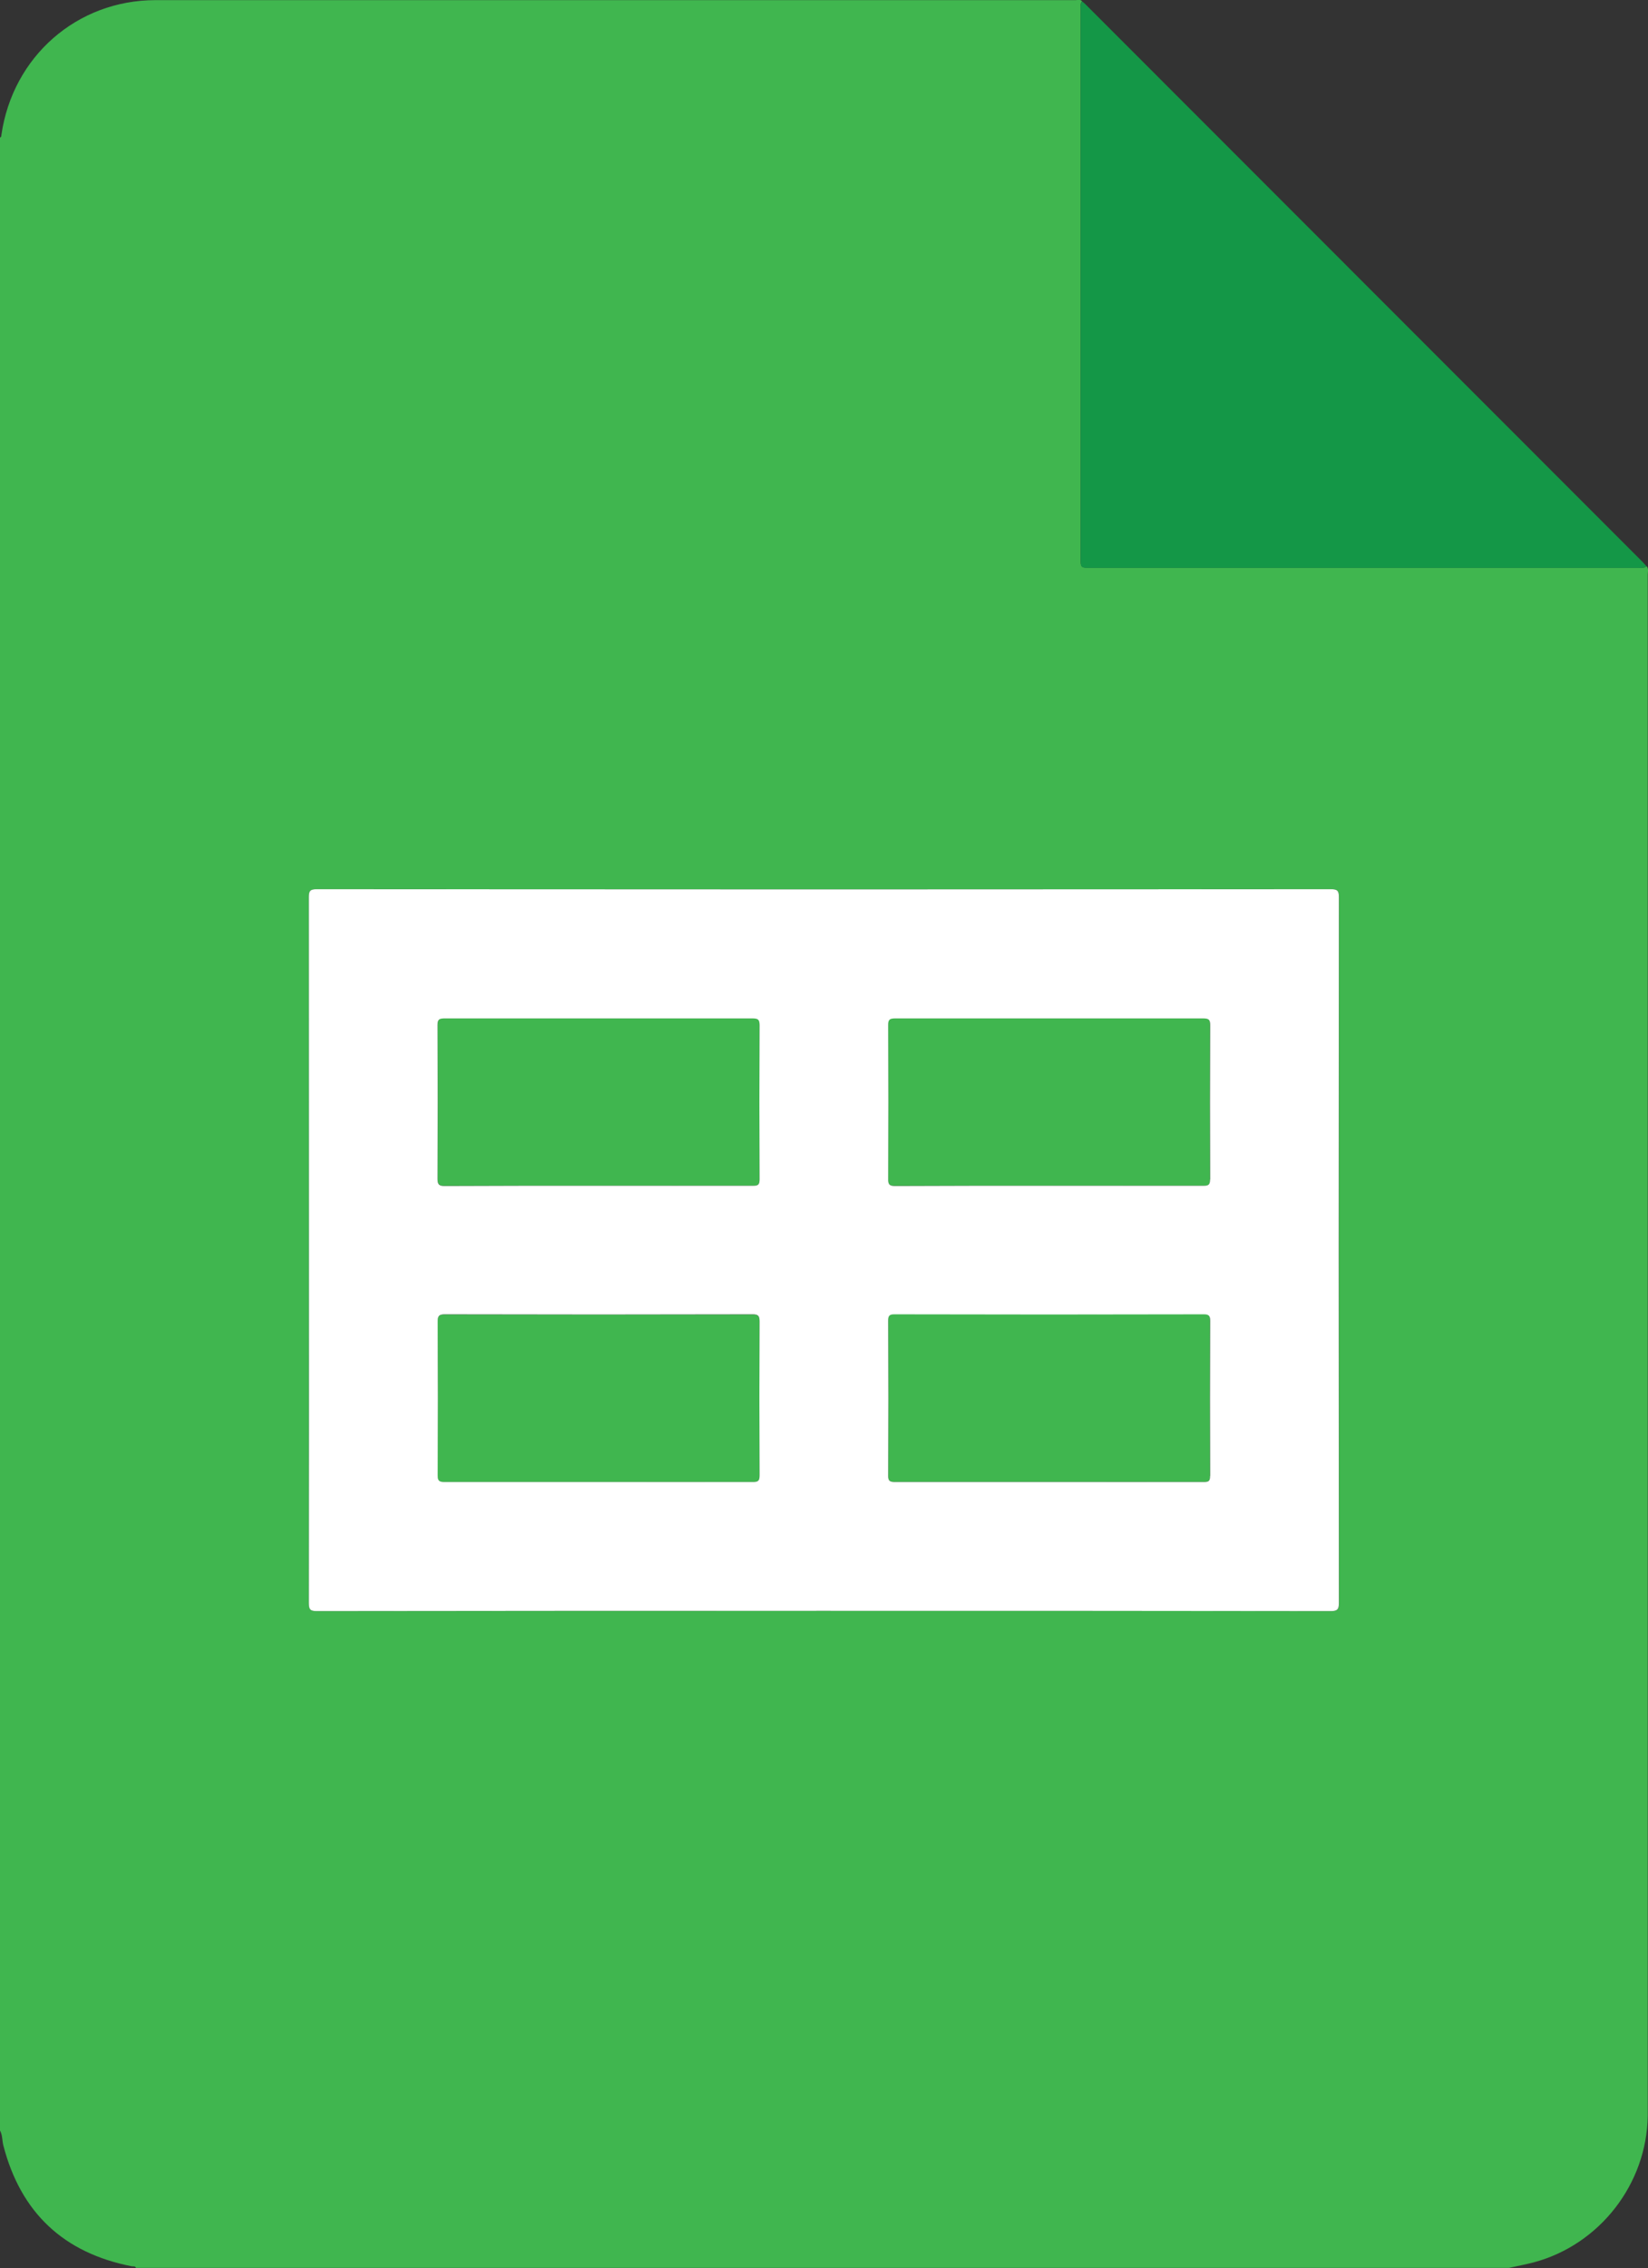 <svg xmlns="http://www.w3.org/2000/svg" id="Layer_1" data-name="Layer 1" viewBox="0 0 127.64 175.53"><rect x="0" y="0" width="127.64" height="175.53" fill="#333333" stroke="none"/><defs><style>      .cls-1 {        fill: #fff;      }      .cls-2 {        fill: #149747;      }      .cls-3 {        fill: #40b64f;      }    </style></defs><g><path class="cls-3" d="M127.53,43.82c-.18,.16-.4,.12-.61,.12-14.18,0-28.35,0-42.53,0-.67,0-.69-.02-.69-.69,0-14.18,0-28.36,0-42.54,0-.21-.05-.43,.11-.61-.14-.17-.33-.09-.5-.09-23.76,0-47.52,0-71.28,0C5.96,.02,.99,4.37,.11,10.43c-.01,.09,0,.18-.11,.22V164.89c.2,.36,.16,.78,.26,1.16,1.35,5.21,4.68,8.32,9.95,9.35,.11,.02,.26-.04,.32,.12H116.88c.63-.14,1.27-.26,1.89-.42,5.12-1.36,8.78-6.07,8.85-11.36,0-.19,0-.39,0-.58,0-39.56,0-79.12,0-118.68,0-.22,.09-.46-.09-.66Zm-24.45,80.87c-13.1-.02-26.2-.01-39.3-.01s-26.16,0-39.24,.01c-.52,0-.62-.14-.62-.64,.01-18.21,.01-36.41,0-54.62,0-.47,.1-.61,.6-.61,26.2,.01,52.4,.01,78.59,0,.49,0,.6,.13,.6,.61-.01,18.21-.01,36.41,0,54.62,0,.5-.1,.64-.62,.64Z"></path><path class="cls-2" d="M83.82,.11c.12,.1,.24,.2,.35,.32,14.35,14.35,28.69,28.7,43.04,43.05,.11,.11,.21,.23,.32,.35-.18,.16-.4,.12-.61,.12-14.18,0-28.35,0-42.53,0-.67,0-.69-.02-.69-.69,0-14.18,0-28.36,0-42.54,0-.21-.05-.43,.12-.61Z"></path><path class="cls-3" d="M58.83,114.19c0,.43-.13,.52-.53,.52-3.99-.01-7.98,0-11.97,0s-7.94,0-11.91,0c-.42,0-.53-.1-.52-.52,.01-3.97,.02-7.94,0-11.91,0-.45,.12-.55,.56-.55,7.94,.01,15.88,.01,23.82,0,.45,0,.55,.12,.55,.56-.02,3.97-.02,7.94,0,11.91Z"></path><path class="cls-3" d="M93.72,114.23c0,.37-.1,.47-.47,.47-4-.01-8.01,0-12.02,0s-7.94,0-11.91,0c-.4,0-.54-.08-.53-.52,.02-3.99,.02-7.98,0-11.97,0-.39,.09-.51,.49-.51,7.98,.01,15.95,.01,23.93,0,.39,0,.51,.09,.51,.5-.02,4.01-.02,8.01,0,12.02Z"></path><path class="cls-3" d="M58.83,91.28c0,.41-.12,.5-.51,.49-4-.01-8.01,0-12.01,0s-7.9,0-11.85,.01c-.44,0-.56-.1-.56-.55,.02-3.97,.02-7.94,0-11.91,0-.44,.14-.52,.54-.52,7.95,.01,15.91,.01,23.86,0,.41,0,.54,.09,.53,.52-.02,3.99-.02,7.97,0,11.96Z"></path><path class="cls-3" d="M93.72,91.28c0,.42-.13,.5-.51,.49-3.99-.01-7.97,0-11.96,0s-7.94,0-11.91,.01c-.44,0-.56-.1-.56-.55,.02-3.97,.02-7.94,0-11.91,0-.43,.13-.52,.54-.52,7.95,.01,15.91,.01,23.86,0,.41,0,.54,.09,.54,.52-.02,3.99-.02,7.97,0,11.96Z"></path></g><path class="cls-1" d="M103.11,68.82c-26.2,.02-52.39,.02-78.59,0-.5,0-.6,.14-.6,.61,0,18.21,.02,36.42,0,54.62,0,.51,.1,.64,.62,.64,13.08-.02,26.17-.02,39.24-.02s26.2,0,39.3,.02c.52,0,.62-.15,.62-.64-.02-18.2-.02-36.41,0-54.62,0-.48-.11-.61-.6-.61Zm-44.28,45.37c0,.44-.13,.51-.53,.51-3.99,0-7.98,0-11.96,0s-7.94,0-11.91,0c-.42,0-.53-.1-.53-.51,.02-3.98,.02-7.95,0-11.92,0-.44,.12-.55,.56-.55,7.94,.02,15.88,.02,23.82,0,.45,0,.55,.12,.55,.56-.02,3.97-.02,7.94,0,11.91Zm0-22.91c0,.41-.12,.5-.51,.49-4,0-8.01,0-12.01,0s-7.9,0-11.86,.02c-.43,0-.56-.1-.56-.55,.02-3.97,.02-7.94,0-11.91,0-.44,.14-.51,.54-.51,7.96,0,15.91,0,23.86,0,.41,0,.54,.08,.54,.52-.02,3.99-.02,7.97,0,11.96Zm34.89,22.95c0,.38-.09,.47-.47,.47-4,0-8.01,0-12.02,0s-7.94,0-11.91,0c-.4,0-.54-.08-.53-.51,.02-3.99,.02-7.98,0-11.96,0-.39,.08-.51,.49-.51,7.98,.02,15.96,.02,23.94,0,.38,0,.51,.09,.51,.5-.02,4.01-.02,8.01,0,12.02Zm0-22.95c0,.41-.13,.5-.51,.49-3.99,0-7.97,0-11.96,0s-7.94,0-11.91,.02c-.44,0-.56-.11-.55-.55,.02-3.97,.02-7.94,0-11.91,0-.43,.13-.51,.54-.51,7.95,0,15.9,0,23.86,0,.41,0,.54,.08,.54,.52-.02,3.99-.02,7.97,0,11.96Z"></path></svg>